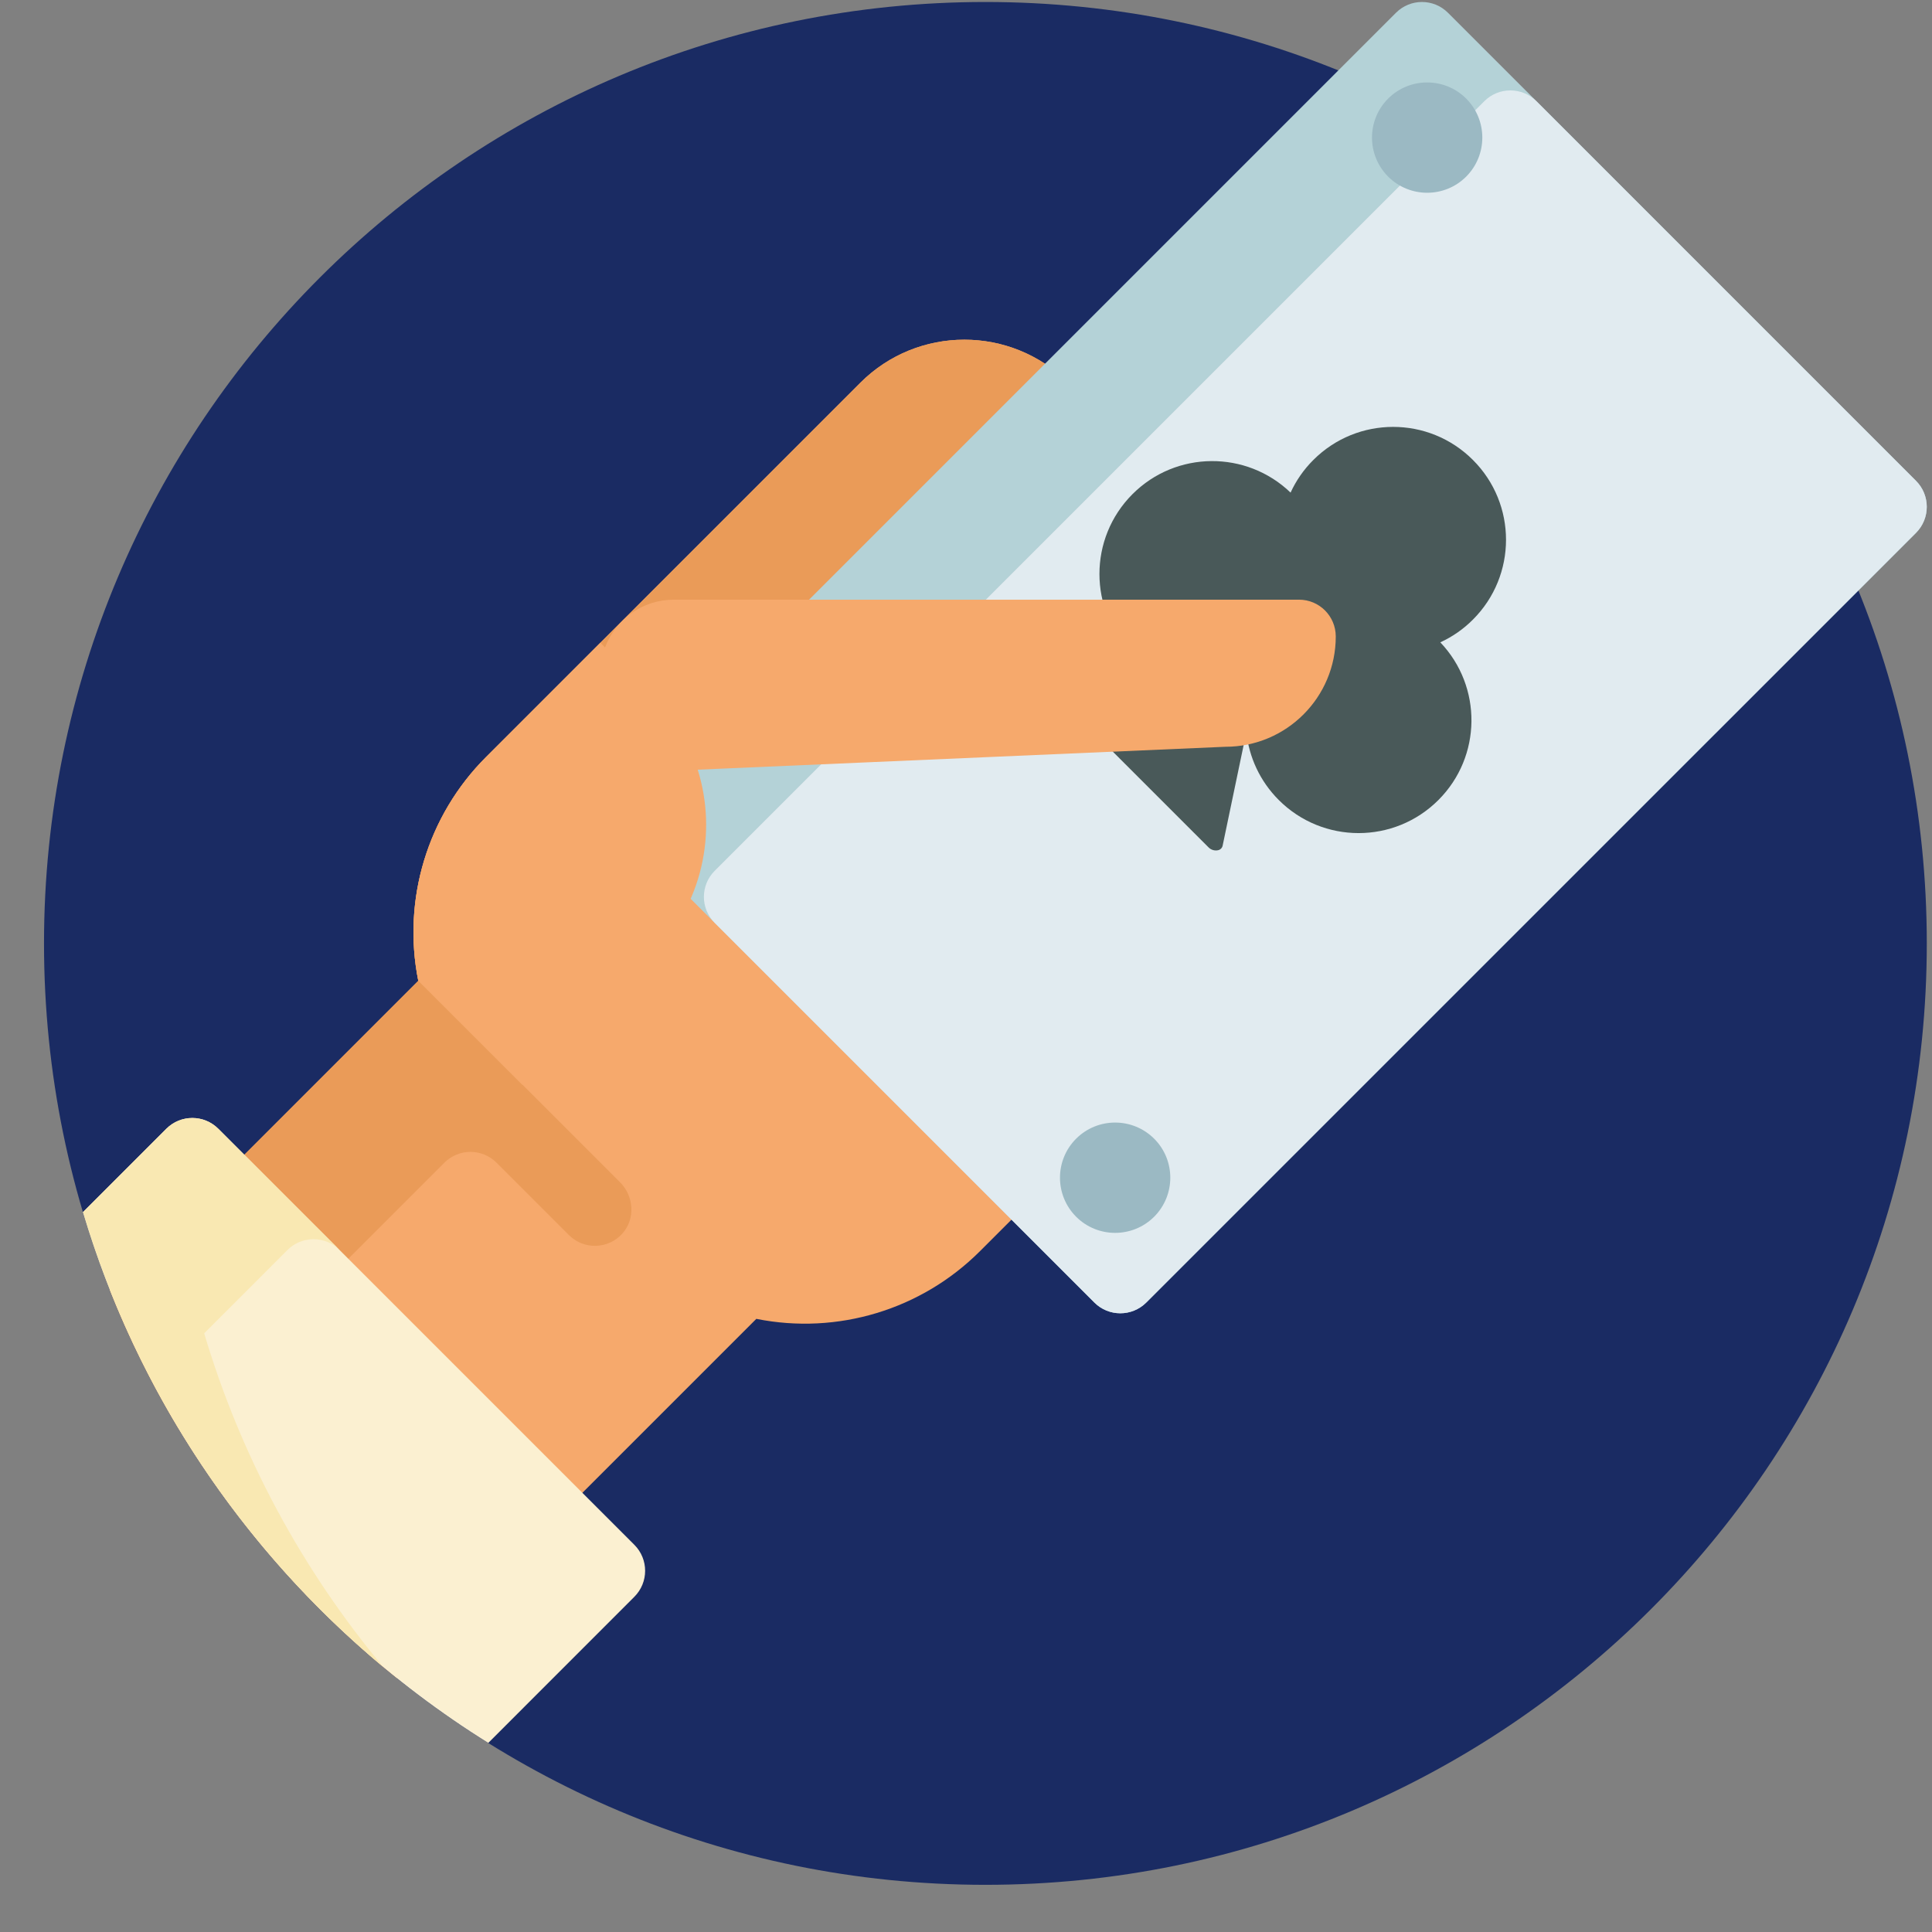 <svg width="36" height="36" viewBox="0 0 36 36" fill="none" xmlns="http://www.w3.org/2000/svg">
<rect x="0" y="0" width="36" height="36" fill="#808080" stroke="none"/>
<g clip-path="url(#clip0_299_11130)">
<path d="M18.361 0.037C28.049 0.037 35.903 7.891 35.903 17.579C35.903 27.267 28.049 35.121 18.361 35.121C8.673 35.121 0.82 27.267 0.82 17.579C0.82 7.891 8.673 0.037 18.361 0.037Z" fill="#1A2B63"/>
<path d="M27.175 14.4L18.262 23.312C17.171 24.404 15.606 24.878 14.093 24.575L7.397 31.271C5.036 29.377 3.174 26.887 2.043 24.027L7.794 18.276C7.491 16.762 7.965 15.198 9.056 14.107L16.031 7.132C17.101 6.062 18.837 6.062 19.907 7.132L27.175 14.4Z" fill="#F6A96C"/>
<path d="M21.845 9.07C20.775 8 19.039 8 17.969 9.07L10.994 16.045C9.905 17.134 9.431 18.695 9.73 20.206L11.553 22.029C11.811 22.287 11.842 22.707 11.601 22.981C11.337 23.281 10.879 23.292 10.601 23.014L9.251 21.664C8.983 21.397 8.549 21.397 8.282 21.664L3.327 26.619C2.831 25.797 2.4 24.93 2.043 24.027L7.794 18.276C7.491 16.763 7.965 15.198 9.056 14.107L16.031 7.132C17.101 6.062 18.837 6.062 19.907 7.132L21.845 9.07Z" fill="#EA9B58"/>
<path d="M20.391 24.27L11.67 15.549C11.402 15.281 11.402 14.848 11.67 14.58L26.012 0.238C26.279 -0.03 26.713 -0.03 26.981 0.238L35.702 8.959C35.97 9.227 35.97 9.661 35.702 9.929L21.36 24.27C21.093 24.538 20.659 24.538 20.391 24.27Z" fill="#B4D2D7"/>
<path d="M20.391 24.27L13.317 17.196C13.049 16.929 13.049 16.495 13.317 16.227L27.659 1.885C27.926 1.618 28.36 1.618 28.628 1.885L35.702 8.96C35.969 9.227 35.969 9.661 35.702 9.929L21.36 24.27C21.092 24.538 20.658 24.538 20.391 24.27Z" fill="#E1EBF0"/>
<path d="M27.32 3.291C26.919 3.692 26.268 3.692 25.866 3.291C25.465 2.889 25.465 2.238 25.866 1.837C26.268 1.436 26.919 1.436 27.32 1.837C27.721 2.238 27.721 2.889 27.32 3.291ZM20.052 21.218C19.651 21.619 19.651 22.27 20.052 22.672C20.453 23.073 21.104 23.073 21.506 22.672C21.907 22.27 21.907 21.619 21.506 21.218C21.104 20.817 20.453 20.817 20.052 21.218Z" fill="#9BB9C3"/>
<path d="M27.446 11.545C27.265 11.727 27.058 11.868 26.838 11.969C27.623 12.793 27.612 14.098 26.803 14.907C25.981 15.729 24.65 15.729 23.828 14.907C23.474 14.553 23.273 14.104 23.224 13.642L22.782 15.758C22.773 15.801 22.739 15.834 22.696 15.843C22.633 15.856 22.567 15.837 22.521 15.791L20.199 13.469C20.154 13.424 20.134 13.359 20.147 13.296L20.147 13.296C20.155 13.251 20.19 13.217 20.234 13.208L22.379 12.787C21.913 12.74 21.46 12.539 21.103 12.182C20.281 11.361 20.281 10.029 21.103 9.207C21.914 8.396 23.224 8.387 24.048 9.179C24.149 8.959 24.29 8.752 24.472 8.571C25.293 7.749 26.625 7.749 27.446 8.571C28.268 9.392 28.268 10.724 27.446 11.545Z" fill="#495959"/>
<path d="M24.89 11.86C24.89 12.995 23.97 13.915 22.835 13.915L13.001 14.342C13.37 15.52 13.088 16.858 12.155 17.792L9.732 20.214L7.794 18.276C7.492 16.763 7.965 15.198 9.057 14.106L11.186 11.977L11.274 12.065C11.469 11.545 11.968 11.174 12.556 11.174H24.205C24.584 11.174 24.89 11.481 24.89 11.86Z" fill="#F6A96C"/>
<path d="M11.82 28.785C12.088 29.053 12.088 29.486 11.82 29.754L9.098 32.477C5.503 30.237 2.779 26.733 1.546 22.586L3.099 21.033C3.367 20.765 3.8 20.765 4.068 21.033L11.82 28.785Z" fill="#FBF0D1"/>
<path d="M7.14 31.061C4.518 28.876 2.544 25.942 1.546 22.586L3.099 21.033C3.367 20.765 3.8 20.765 4.068 21.033L6.327 23.291C6.059 23.024 5.625 23.024 5.358 23.291L3.805 24.845C4.49 27.151 5.638 29.259 7.14 31.061Z" fill="#F9E8B2"/>
</g>
<defs>
<clipPath id="clip0_299_11130">
<rect width="35.083" height="35.083" fill="white" transform="translate(0.82 0.037)"/>
</clipPath>
</defs>
</svg>
